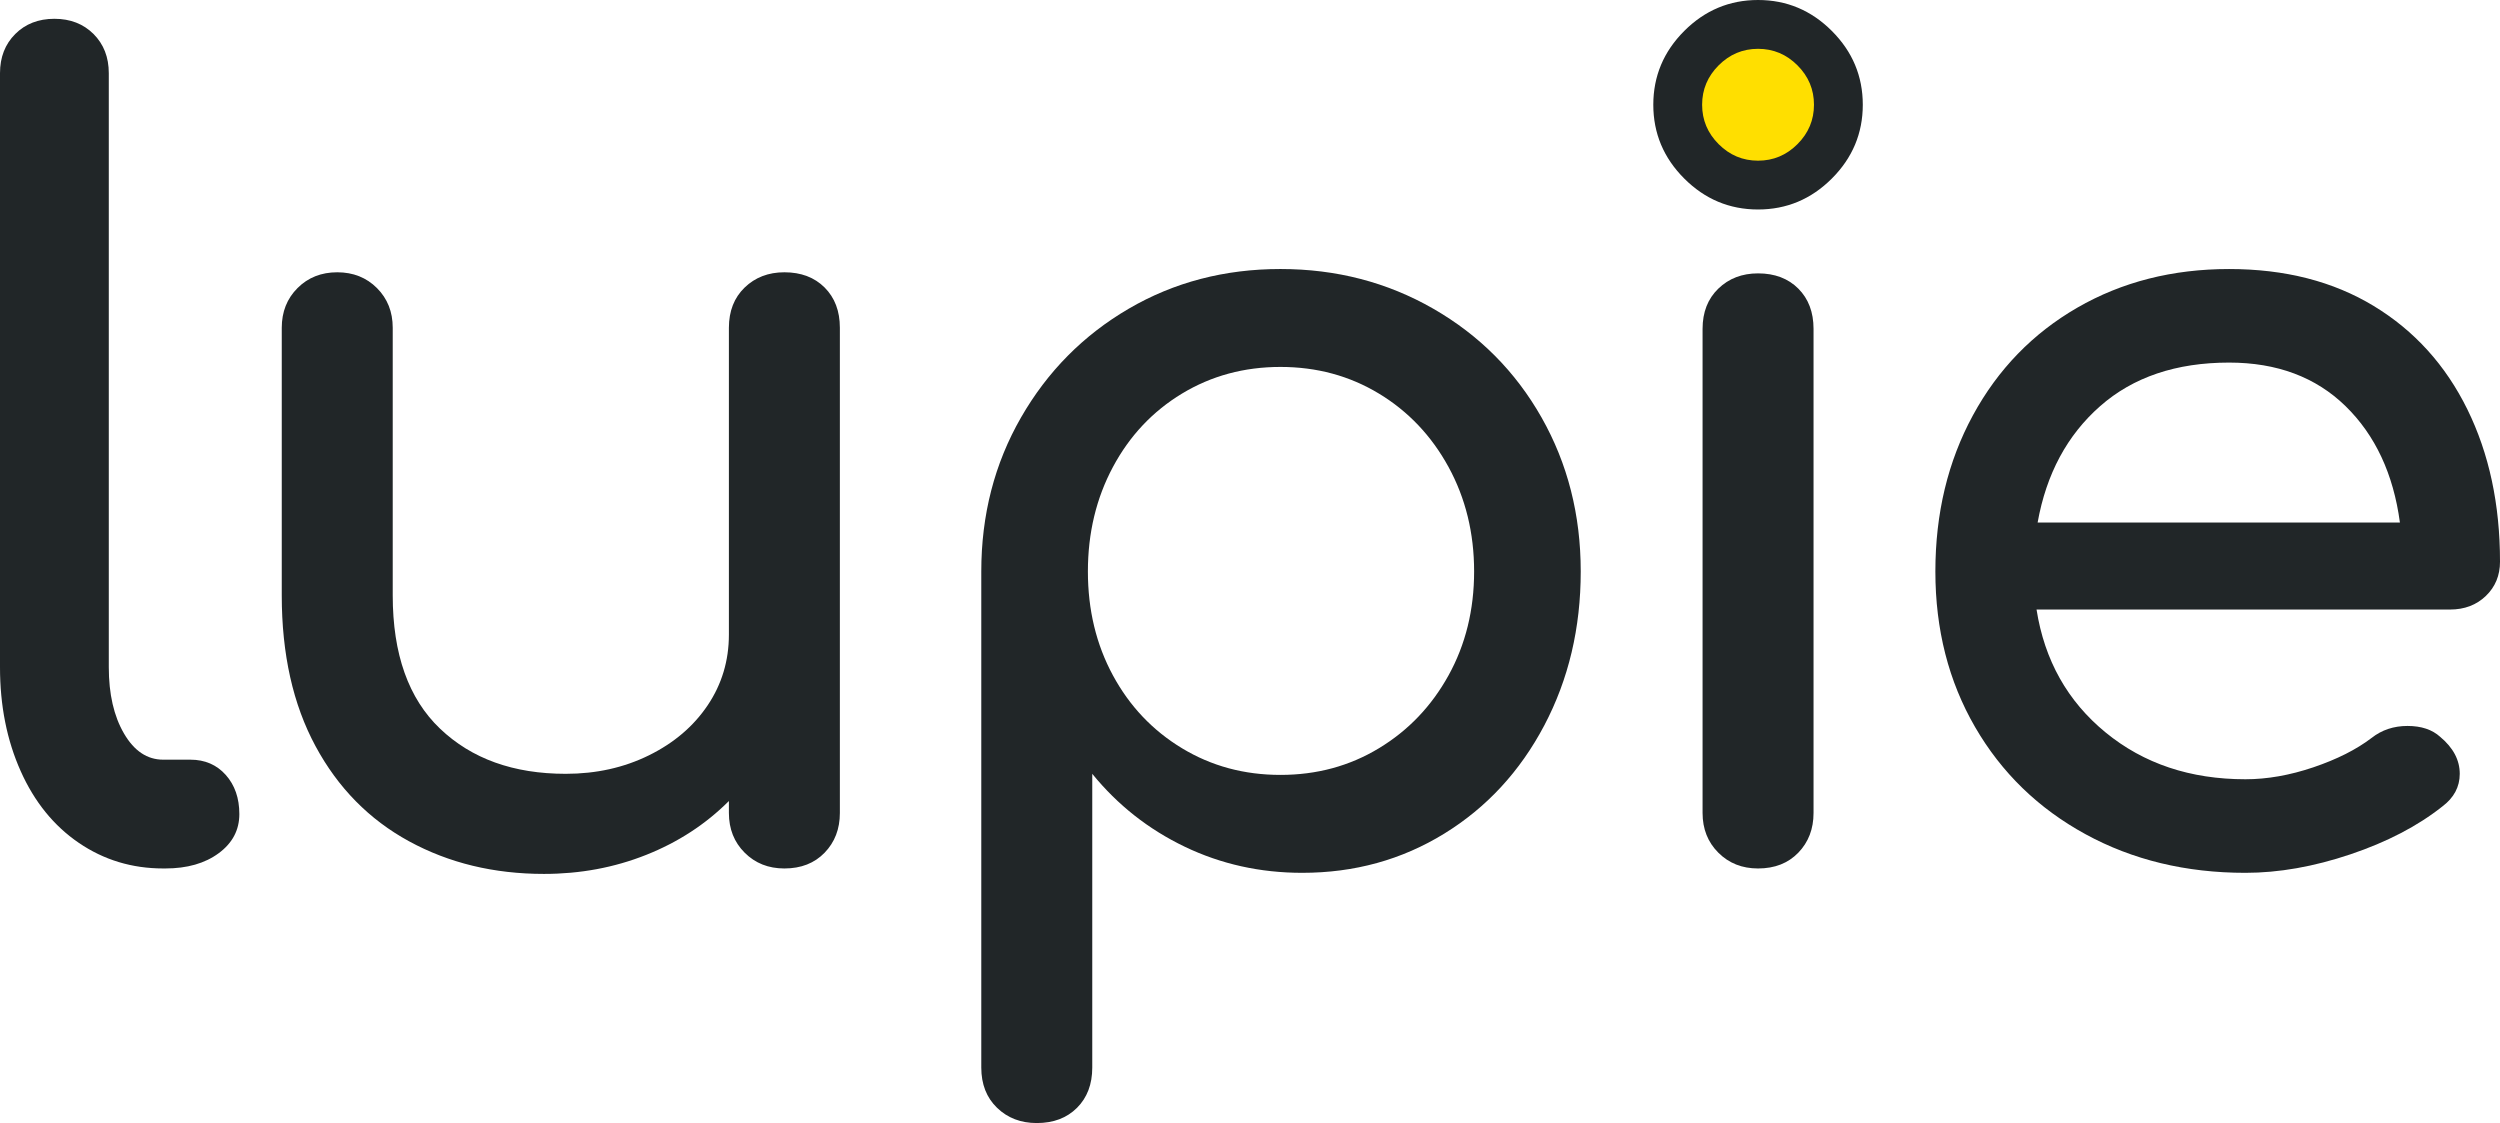 <?xml version="1.0" encoding="utf-8"?>
<!-- Generator: Adobe Illustrator 16.0.0, SVG Export Plug-In . SVG Version: 6.00 Build 0)  -->
<!DOCTYPE svg PUBLIC "-//W3C//DTD SVG 1.1//EN" "http://www.w3.org/Graphics/SVG/1.1/DTD/svg11.dtd">
<svg version="1.1" id="Ebene_1" xmlns="http://www.w3.org/2000/svg" xmlns:xlink="http://www.w3.org/1999/xlink" x="0px" y="0px"
	 width="679.614px" height="305.294px" viewBox="0 0 679.614 305.294" enable-background="new 0 0 679.614 305.294"
	 xml:space="preserve">
<g>
	<defs>
		<rect id="SVGID_1_" x="-891.662" y="-879.696" width="2000" height="2000"/>
	</defs>
	<clipPath id="SVGID_2_">
		<use xlink:href="#SVGID_1_"  overflow="visible"/>
	</clipPath>
	<path clip-path="url(#SVGID_2_)" fill="#212628" d="M497.979,8.413c5.608,5.609,8.413,12.295,8.413,20.062
		c0,7.765-2.805,14.452-8.413,20.06c-5.609,5.609-12.295,8.413-20.063,8.413c-7.764,0-14.453-2.804-20.059-8.413
		c-5.609-5.608-8.413-12.295-8.413-20.06c0-7.767,2.804-14.453,8.413-20.062C463.464,2.804,470.153,0,477.917,0
		C485.685,0,492.37,2.804,497.979,8.413"/>
	<path clip-path="url(#SVGID_2_)" fill="#212628" d="M4.14,9.25c2.76-2.759,6.308-4.14,10.648-4.14c4.333,0,7.883,1.381,10.646,4.14
		c2.759,2.764,4.141,6.313,4.141,10.647v161.479c0,7.295,1.376,13.309,4.14,18.04c2.759,4.732,6.308,7.099,10.648,7.099h7.392
		c3.943,0,7.145,1.381,9.612,4.14c2.464,2.763,3.697,6.313,3.697,10.647c0,4.339-1.875,7.889-5.619,10.646
		c-3.747,2.764-8.576,4.14-14.491,4.14h-0.591c-8.481,0-16.118-2.314-22.921-6.948c-6.802-4.632-12.079-11.139-15.823-19.521
		C1.872,201.241,0,191.828,0,181.376V19.897C0,15.563,1.378,12.014,4.14,9.25"/>
	<path clip-path="url(#SVGID_2_)" fill="#212628" d="M224.173,78.16c2.759,2.764,4.141,6.409,4.141,10.942v131.903
		c0,4.34-1.382,7.94-4.141,10.796c-2.764,2.86-6.409,4.288-10.942,4.288c-4.34,0-7.939-1.428-10.795-4.288
		c-2.86-2.855-4.288-6.456-4.288-10.796v-3.252c-6.313,6.311-13.804,11.192-22.478,14.639c-8.678,3.452-17.943,5.177-27.799,5.177
		c-13.605,0-25.833-2.958-36.674-8.873c-10.846-5.915-19.325-14.538-25.434-25.878c-6.114-11.336-9.168-24.99-9.168-40.961V89.102
		c0-4.334,1.427-7.935,4.288-10.794c2.856-2.856,6.456-4.288,10.795-4.288c4.334,0,7.934,1.432,10.795,4.288
		c2.856,2.859,4.288,6.46,4.288,10.794v72.754c0,15.971,4.288,28.05,12.865,36.229c8.577,8.184,19.963,12.274,34.158,12.274
		c8.282,0,15.823-1.674,22.626-5.027c6.801-3.351,12.125-7.885,15.97-13.605c3.845-5.717,5.768-12.126,5.768-19.224V89.102
		c0-4.533,1.428-8.178,4.288-10.942c2.855-2.759,6.455-4.14,10.795-4.14C217.764,74.02,221.409,75.401,224.173,78.16"/>
	<path clip-path="url(#SVGID_2_)" fill="#212628" d="M389.642,83.927c12.518,7.199,22.329,17.055,29.427,29.574
		c7.097,12.523,10.647,26.47,10.647,41.848c0,15.38-3.306,29.33-9.908,41.849c-6.608,12.523-15.675,22.33-27.208,29.427
		c-11.534,7.1-24.4,10.648-38.596,10.648c-11.438,0-22.084-2.367-31.941-7.099c-9.86-4.731-18.238-11.335-25.137-19.815v79.852
		c0,4.533-1.383,8.18-4.143,10.943c-2.762,2.759-6.409,4.141-10.941,4.141c-4.34,0-7.94-1.382-10.794-4.141
		c-2.861-2.764-4.29-6.41-4.29-10.943V155.349c0-15.378,3.597-29.324,10.796-41.848c7.193-12.519,16.954-22.375,29.277-29.574
		c12.32-7.196,26.073-10.796,41.257-10.796C363.27,73.131,377.118,76.731,389.642,83.927 M374.854,203.409
		c7.985-4.83,14.293-11.433,18.927-19.815c4.631-8.378,6.951-17.792,6.951-28.245c0-10.447-2.32-19.91-6.951-28.392
		c-4.634-8.475-10.941-15.129-18.927-19.962c-7.985-4.829-16.909-7.245-26.767-7.245c-9.86,0-18.778,2.416-26.764,7.245
		c-7.986,4.833-14.248,11.487-18.781,19.962c-4.536,8.481-6.802,17.944-6.802,28.392c0,10.453,2.266,19.867,6.802,28.245
		c4.533,8.383,10.795,14.985,18.781,19.815c7.985,4.834,16.903,7.245,26.764,7.245C357.945,210.654,366.869,208.243,374.854,203.409
		"/>
	<path clip-path="url(#SVGID_2_)" fill="#FFDF00" d="M488.631,17.762c2.995,2.995,4.492,6.566,4.492,10.713
		c0,4.146-1.497,7.717-4.492,10.712s-6.565,4.492-10.713,4.492c-4.146,0-7.718-1.497-10.711-4.492
		c-2.995-2.995-4.493-6.566-4.493-10.712c0-4.147,1.498-7.718,4.493-10.713c2.993-2.995,6.564-4.492,10.711-4.492
		C482.065,13.27,485.636,14.767,488.631,17.762"/>
	<path clip-path="url(#SVGID_2_)" fill="#212628" d="M467.124,78.456c2.855-2.759,6.456-4.14,10.794-4.14
		c4.533,0,8.18,1.381,10.943,4.14c2.758,2.764,4.141,6.409,4.141,10.942v131.608c0,4.339-1.383,7.938-4.141,10.795
		c-2.764,2.86-6.41,4.288-10.943,4.288c-4.338,0-7.938-1.428-10.794-4.288c-2.861-2.856-4.288-6.456-4.288-10.795V89.397
		C462.836,84.864,464.263,81.22,467.124,78.456"/>
	<path clip-path="url(#SVGID_2_)" fill="#212628" d="M675.77,162.004c-2.564,2.468-5.818,3.697-9.761,3.697H553.625
		c2.168,13.803,8.43,24.945,18.78,33.419c10.352,8.48,23.018,12.718,38.005,12.718c5.913,0,12.073-1.082,18.483-3.254
		c6.404-2.168,11.683-4.829,15.822-7.985c2.759-2.168,6.013-3.253,9.761-3.253c3.741,0,6.699,0.989,8.871,2.957
		c3.55,2.958,5.324,6.313,5.324,10.056c0,3.55-1.582,6.507-4.732,8.874c-6.705,5.321-15.037,9.662-24.99,13.012
		c-9.958,3.354-19.473,5.028-28.539,5.028c-16.17,0-30.662-3.499-43.476-10.5c-12.819-6.996-22.823-16.709-30.019-29.13
		c-7.199-12.424-10.795-26.517-10.795-42.294c0-15.771,3.401-29.915,10.203-42.438c6.803-12.519,16.266-22.279,28.392-29.28
		c12.126-6.996,25.878-10.499,41.257-10.499c15.181,0,28.291,3.355,39.334,10.056c11.039,6.705,19.521,16.072,25.436,28.096
		c5.915,12.029,8.872,25.832,8.872,41.405C679.614,156.436,678.329,159.541,675.77,162.004 M570.928,110.396
		c-8.975,7.888-14.641,18.438-17.007,31.645h98.485c-1.775-13.207-6.706-23.757-14.789-31.645
		c-8.086-7.884-18.631-11.83-31.645-11.83C591.578,98.566,579.896,102.512,570.928,110.396"/>
</g>
</svg>
